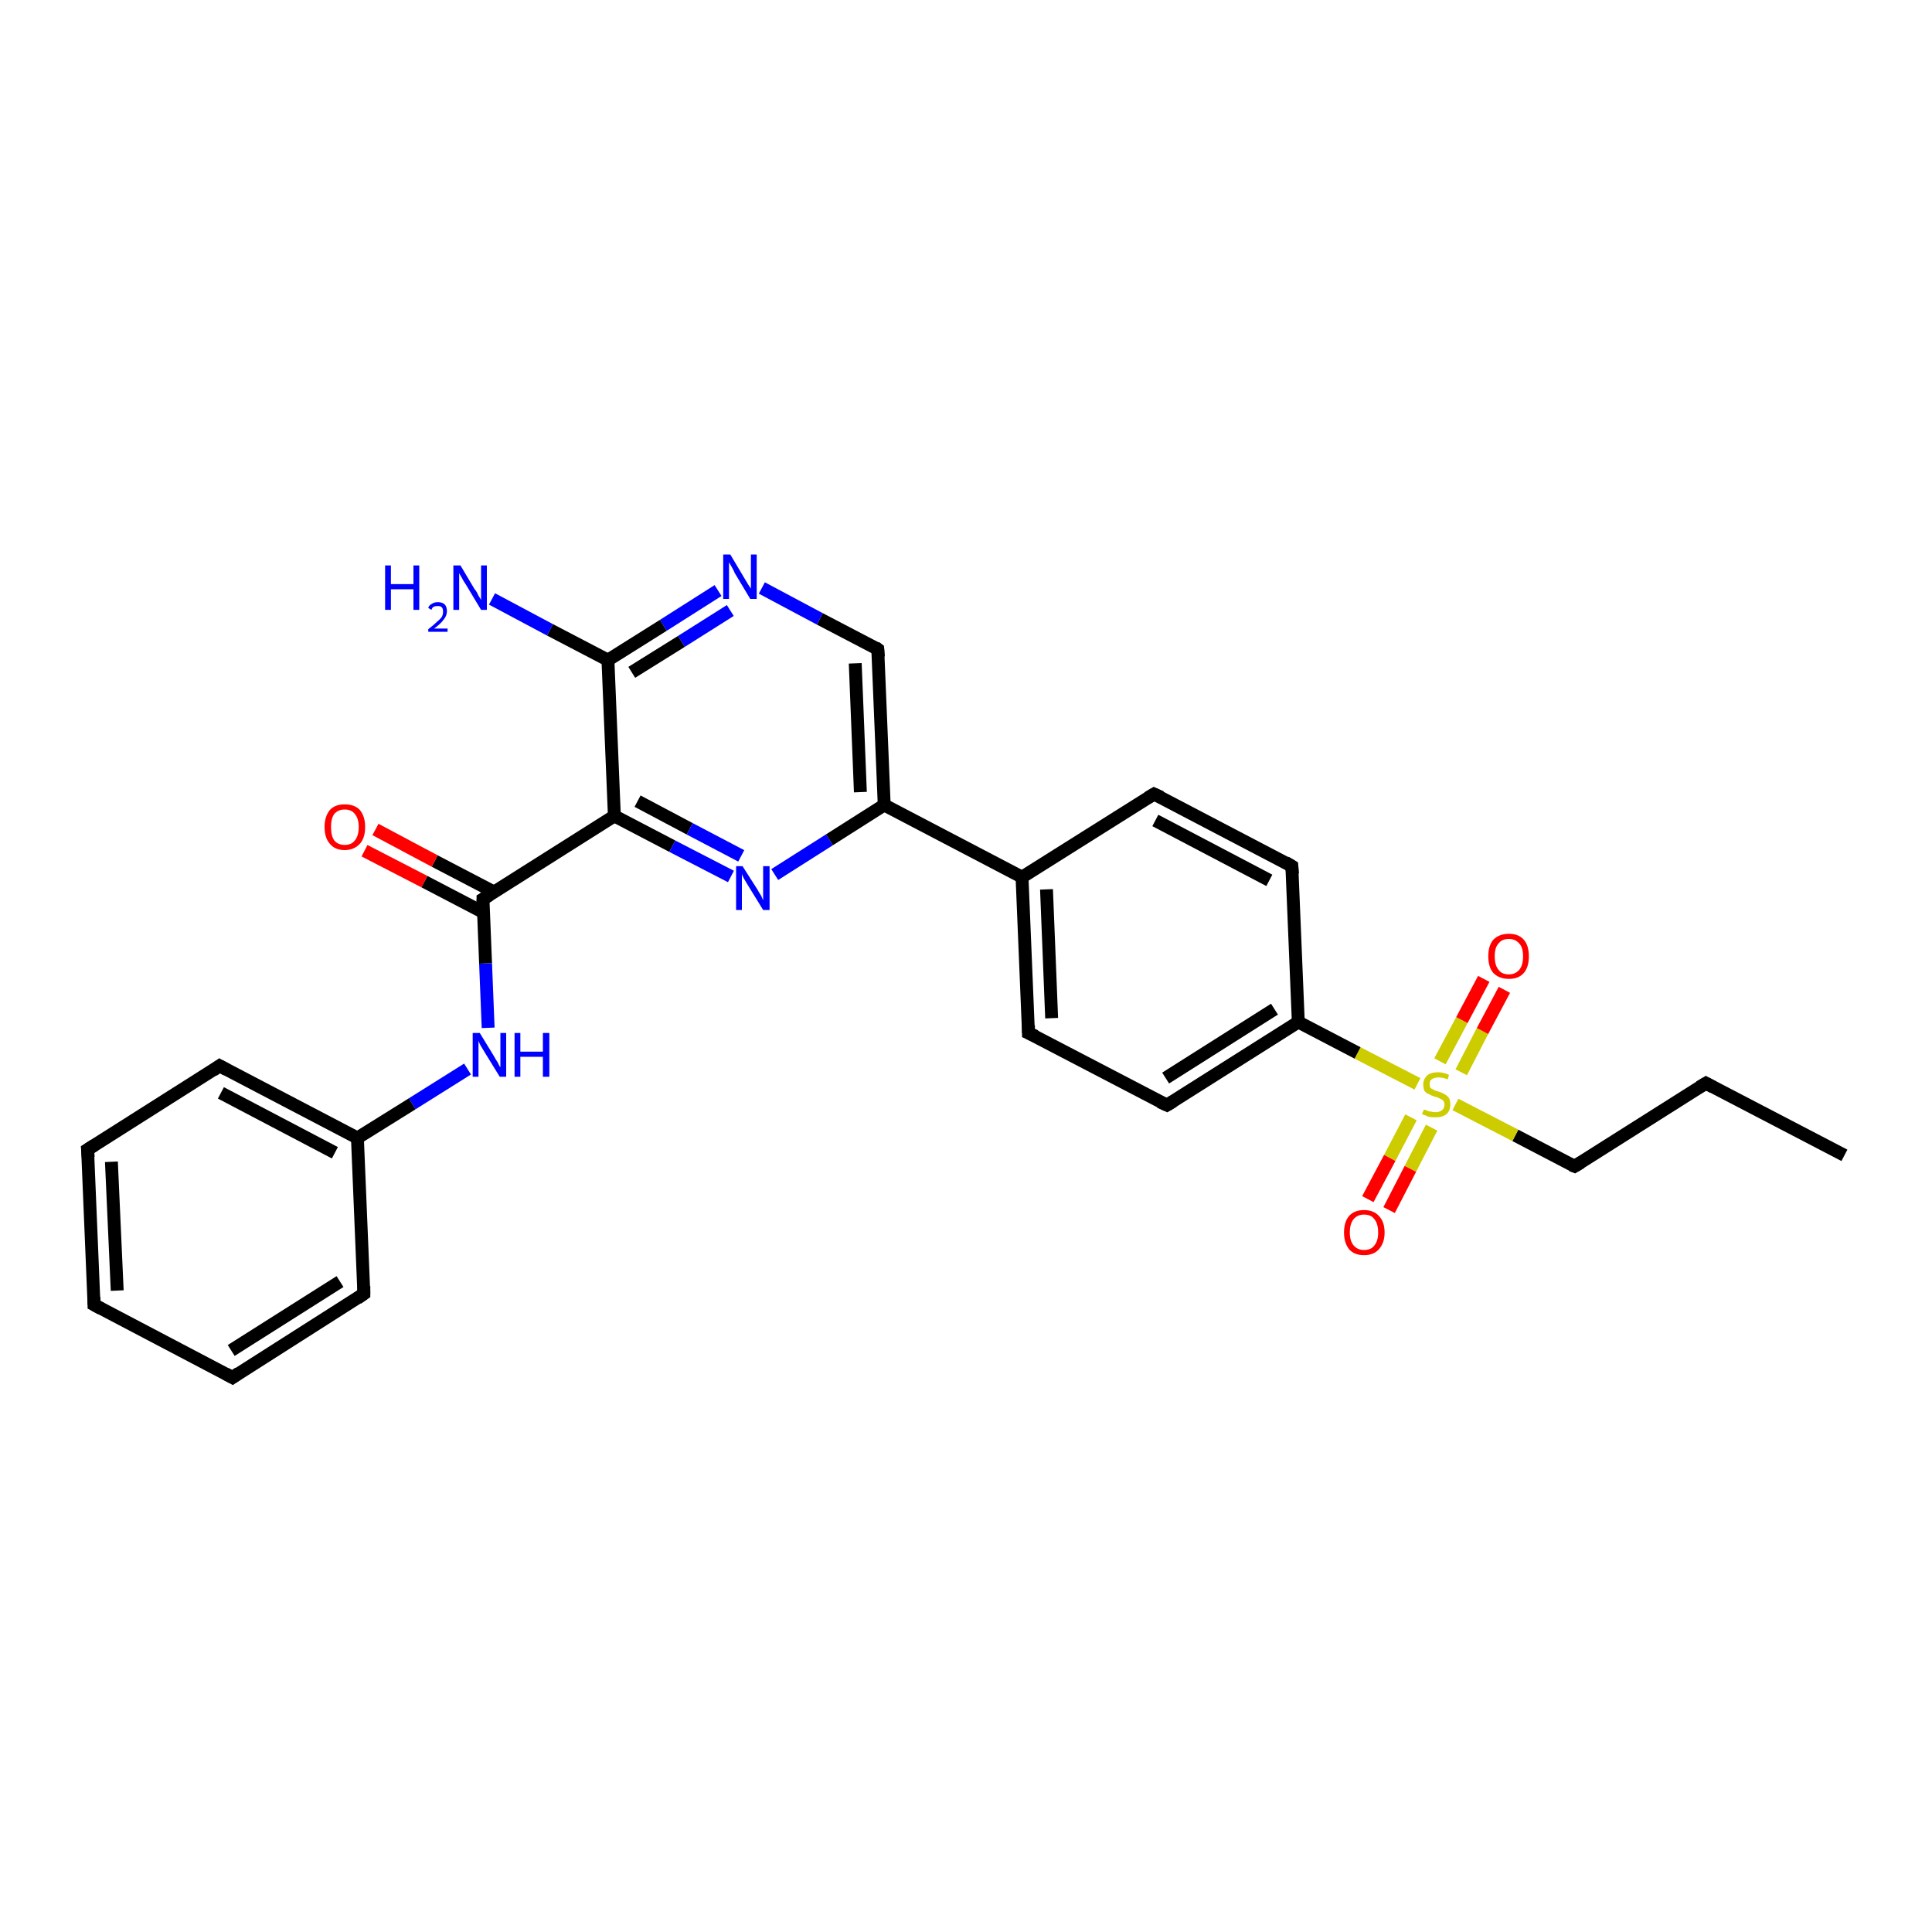 <?xml version='1.0' encoding='iso-8859-1'?>
<svg version='1.1' baseProfile='full'
              xmlns='http://www.w3.org/2000/svg'
                      xmlns:rdkit='http://www.rdkit.org/xml'
                      xmlns:xlink='http://www.w3.org/1999/xlink'
                  xml:space='preserve'
width='300px' height='300px' viewBox='0 0 300 300'>
<!-- END OF HEADER -->
<rect style='opacity:1.0;fill:#FFFFFF;stroke:none' width='300.0' height='300.0' x='0.0' y='0.0'> </rect>
<path class='bond-0 atom-0 atom-1' d='M 286.4,179.4 L 264.9,168.2' style='fill:none;fill-rule:evenodd;stroke:#000000;stroke-width:2.0px;stroke-linecap:butt;stroke-linejoin:miter;stroke-opacity:1' />
<path class='bond-1 atom-1 atom-2' d='M 264.9,168.2 L 244.5,181.1' style='fill:none;fill-rule:evenodd;stroke:#000000;stroke-width:2.0px;stroke-linecap:butt;stroke-linejoin:miter;stroke-opacity:1' />
<path class='bond-2 atom-2 atom-3' d='M 244.5,181.1 L 235.3,176.3' style='fill:none;fill-rule:evenodd;stroke:#000000;stroke-width:2.0px;stroke-linecap:butt;stroke-linejoin:miter;stroke-opacity:1' />
<path class='bond-2 atom-2 atom-3' d='M 235.3,176.3 L 226.0,171.5' style='fill:none;fill-rule:evenodd;stroke:#CCCC00;stroke-width:2.0px;stroke-linecap:butt;stroke-linejoin:miter;stroke-opacity:1' />
<path class='bond-3 atom-3 atom-4' d='M 226.9,166.5 L 230.2,160.1' style='fill:none;fill-rule:evenodd;stroke:#CCCC00;stroke-width:2.0px;stroke-linecap:butt;stroke-linejoin:miter;stroke-opacity:1' />
<path class='bond-3 atom-3 atom-4' d='M 230.2,160.1 L 233.6,153.7' style='fill:none;fill-rule:evenodd;stroke:#FF0000;stroke-width:2.0px;stroke-linecap:butt;stroke-linejoin:miter;stroke-opacity:1' />
<path class='bond-3 atom-3 atom-4' d='M 223.6,164.8 L 227.0,158.4' style='fill:none;fill-rule:evenodd;stroke:#CCCC00;stroke-width:2.0px;stroke-linecap:butt;stroke-linejoin:miter;stroke-opacity:1' />
<path class='bond-3 atom-3 atom-4' d='M 227.0,158.4 L 230.4,152.0' style='fill:none;fill-rule:evenodd;stroke:#FF0000;stroke-width:2.0px;stroke-linecap:butt;stroke-linejoin:miter;stroke-opacity:1' />
<path class='bond-4 atom-3 atom-5' d='M 219.1,173.5 L 215.8,179.8' style='fill:none;fill-rule:evenodd;stroke:#CCCC00;stroke-width:2.0px;stroke-linecap:butt;stroke-linejoin:miter;stroke-opacity:1' />
<path class='bond-4 atom-3 atom-5' d='M 215.8,179.8 L 212.4,186.2' style='fill:none;fill-rule:evenodd;stroke:#FF0000;stroke-width:2.0px;stroke-linecap:butt;stroke-linejoin:miter;stroke-opacity:1' />
<path class='bond-4 atom-3 atom-5' d='M 222.3,175.1 L 219.0,181.5' style='fill:none;fill-rule:evenodd;stroke:#CCCC00;stroke-width:2.0px;stroke-linecap:butt;stroke-linejoin:miter;stroke-opacity:1' />
<path class='bond-4 atom-3 atom-5' d='M 219.0,181.5 L 215.7,187.9' style='fill:none;fill-rule:evenodd;stroke:#FF0000;stroke-width:2.0px;stroke-linecap:butt;stroke-linejoin:miter;stroke-opacity:1' />
<path class='bond-5 atom-3 atom-6' d='M 220.1,168.3 L 210.8,163.5' style='fill:none;fill-rule:evenodd;stroke:#CCCC00;stroke-width:2.0px;stroke-linecap:butt;stroke-linejoin:miter;stroke-opacity:1' />
<path class='bond-5 atom-3 atom-6' d='M 210.8,163.5 L 201.6,158.7' style='fill:none;fill-rule:evenodd;stroke:#000000;stroke-width:2.0px;stroke-linecap:butt;stroke-linejoin:miter;stroke-opacity:1' />
<path class='bond-6 atom-6 atom-7' d='M 201.6,158.7 L 181.2,171.6' style='fill:none;fill-rule:evenodd;stroke:#000000;stroke-width:2.0px;stroke-linecap:butt;stroke-linejoin:miter;stroke-opacity:1' />
<path class='bond-6 atom-6 atom-7' d='M 197.9,156.7 L 181.0,167.4' style='fill:none;fill-rule:evenodd;stroke:#000000;stroke-width:2.0px;stroke-linecap:butt;stroke-linejoin:miter;stroke-opacity:1' />
<path class='bond-7 atom-7 atom-8' d='M 181.2,171.6 L 159.7,160.4' style='fill:none;fill-rule:evenodd;stroke:#000000;stroke-width:2.0px;stroke-linecap:butt;stroke-linejoin:miter;stroke-opacity:1' />
<path class='bond-8 atom-8 atom-9' d='M 159.7,160.4 L 158.7,136.2' style='fill:none;fill-rule:evenodd;stroke:#000000;stroke-width:2.0px;stroke-linecap:butt;stroke-linejoin:miter;stroke-opacity:1' />
<path class='bond-8 atom-8 atom-9' d='M 163.3,158.1 L 162.5,138.1' style='fill:none;fill-rule:evenodd;stroke:#000000;stroke-width:2.0px;stroke-linecap:butt;stroke-linejoin:miter;stroke-opacity:1' />
<path class='bond-9 atom-9 atom-10' d='M 158.7,136.2 L 179.2,123.3' style='fill:none;fill-rule:evenodd;stroke:#000000;stroke-width:2.0px;stroke-linecap:butt;stroke-linejoin:miter;stroke-opacity:1' />
<path class='bond-10 atom-10 atom-11' d='M 179.2,123.3 L 200.6,134.5' style='fill:none;fill-rule:evenodd;stroke:#000000;stroke-width:2.0px;stroke-linecap:butt;stroke-linejoin:miter;stroke-opacity:1' />
<path class='bond-10 atom-10 atom-11' d='M 179.4,127.4 L 197.1,136.7' style='fill:none;fill-rule:evenodd;stroke:#000000;stroke-width:2.0px;stroke-linecap:butt;stroke-linejoin:miter;stroke-opacity:1' />
<path class='bond-11 atom-9 atom-12' d='M 158.7,136.2 L 137.3,125.0' style='fill:none;fill-rule:evenodd;stroke:#000000;stroke-width:2.0px;stroke-linecap:butt;stroke-linejoin:miter;stroke-opacity:1' />
<path class='bond-12 atom-12 atom-13' d='M 137.3,125.0 L 136.3,100.8' style='fill:none;fill-rule:evenodd;stroke:#000000;stroke-width:2.0px;stroke-linecap:butt;stroke-linejoin:miter;stroke-opacity:1' />
<path class='bond-12 atom-12 atom-13' d='M 133.6,123.0 L 132.8,103.0' style='fill:none;fill-rule:evenodd;stroke:#000000;stroke-width:2.0px;stroke-linecap:butt;stroke-linejoin:miter;stroke-opacity:1' />
<path class='bond-13 atom-13 atom-14' d='M 136.3,100.8 L 127.3,96.1' style='fill:none;fill-rule:evenodd;stroke:#000000;stroke-width:2.0px;stroke-linecap:butt;stroke-linejoin:miter;stroke-opacity:1' />
<path class='bond-13 atom-13 atom-14' d='M 127.3,96.1 L 118.3,91.3' style='fill:none;fill-rule:evenodd;stroke:#0000FF;stroke-width:2.0px;stroke-linecap:butt;stroke-linejoin:miter;stroke-opacity:1' />
<path class='bond-14 atom-14 atom-15' d='M 111.5,91.7 L 103.0,97.1' style='fill:none;fill-rule:evenodd;stroke:#0000FF;stroke-width:2.0px;stroke-linecap:butt;stroke-linejoin:miter;stroke-opacity:1' />
<path class='bond-14 atom-14 atom-15' d='M 103.0,97.1 L 94.4,102.5' style='fill:none;fill-rule:evenodd;stroke:#000000;stroke-width:2.0px;stroke-linecap:butt;stroke-linejoin:miter;stroke-opacity:1' />
<path class='bond-14 atom-14 atom-15' d='M 113.4,94.8 L 105.8,99.6' style='fill:none;fill-rule:evenodd;stroke:#0000FF;stroke-width:2.0px;stroke-linecap:butt;stroke-linejoin:miter;stroke-opacity:1' />
<path class='bond-14 atom-14 atom-15' d='M 105.8,99.6 L 98.1,104.4' style='fill:none;fill-rule:evenodd;stroke:#000000;stroke-width:2.0px;stroke-linecap:butt;stroke-linejoin:miter;stroke-opacity:1' />
<path class='bond-15 atom-15 atom-16' d='M 94.4,102.5 L 85.4,97.8' style='fill:none;fill-rule:evenodd;stroke:#000000;stroke-width:2.0px;stroke-linecap:butt;stroke-linejoin:miter;stroke-opacity:1' />
<path class='bond-15 atom-15 atom-16' d='M 85.4,97.8 L 76.4,93.0' style='fill:none;fill-rule:evenodd;stroke:#0000FF;stroke-width:2.0px;stroke-linecap:butt;stroke-linejoin:miter;stroke-opacity:1' />
<path class='bond-16 atom-15 atom-17' d='M 94.4,102.5 L 95.4,126.7' style='fill:none;fill-rule:evenodd;stroke:#000000;stroke-width:2.0px;stroke-linecap:butt;stroke-linejoin:miter;stroke-opacity:1' />
<path class='bond-17 atom-17 atom-18' d='M 95.4,126.7 L 104.4,131.4' style='fill:none;fill-rule:evenodd;stroke:#000000;stroke-width:2.0px;stroke-linecap:butt;stroke-linejoin:miter;stroke-opacity:1' />
<path class='bond-17 atom-17 atom-18' d='M 104.4,131.4 L 113.5,136.1' style='fill:none;fill-rule:evenodd;stroke:#0000FF;stroke-width:2.0px;stroke-linecap:butt;stroke-linejoin:miter;stroke-opacity:1' />
<path class='bond-17 atom-17 atom-18' d='M 99.0,124.4 L 107.1,128.7' style='fill:none;fill-rule:evenodd;stroke:#000000;stroke-width:2.0px;stroke-linecap:butt;stroke-linejoin:miter;stroke-opacity:1' />
<path class='bond-17 atom-17 atom-18' d='M 107.1,128.7 L 115.1,132.9' style='fill:none;fill-rule:evenodd;stroke:#0000FF;stroke-width:2.0px;stroke-linecap:butt;stroke-linejoin:miter;stroke-opacity:1' />
<path class='bond-18 atom-17 atom-19' d='M 95.4,126.7 L 75.0,139.6' style='fill:none;fill-rule:evenodd;stroke:#000000;stroke-width:2.0px;stroke-linecap:butt;stroke-linejoin:miter;stroke-opacity:1' />
<path class='bond-19 atom-19 atom-20' d='M 76.7,138.5 L 67.5,133.7' style='fill:none;fill-rule:evenodd;stroke:#000000;stroke-width:2.0px;stroke-linecap:butt;stroke-linejoin:miter;stroke-opacity:1' />
<path class='bond-19 atom-19 atom-20' d='M 67.5,133.7 L 58.3,128.8' style='fill:none;fill-rule:evenodd;stroke:#FF0000;stroke-width:2.0px;stroke-linecap:butt;stroke-linejoin:miter;stroke-opacity:1' />
<path class='bond-19 atom-19 atom-20' d='M 75.1,141.7 L 65.9,136.9' style='fill:none;fill-rule:evenodd;stroke:#000000;stroke-width:2.0px;stroke-linecap:butt;stroke-linejoin:miter;stroke-opacity:1' />
<path class='bond-19 atom-19 atom-20' d='M 65.9,136.9 L 56.6,132.1' style='fill:none;fill-rule:evenodd;stroke:#FF0000;stroke-width:2.0px;stroke-linecap:butt;stroke-linejoin:miter;stroke-opacity:1' />
<path class='bond-20 atom-19 atom-21' d='M 75.0,139.6 L 75.4,149.6' style='fill:none;fill-rule:evenodd;stroke:#000000;stroke-width:2.0px;stroke-linecap:butt;stroke-linejoin:miter;stroke-opacity:1' />
<path class='bond-20 atom-19 atom-21' d='M 75.4,149.6 L 75.8,159.6' style='fill:none;fill-rule:evenodd;stroke:#0000FF;stroke-width:2.0px;stroke-linecap:butt;stroke-linejoin:miter;stroke-opacity:1' />
<path class='bond-21 atom-21 atom-22' d='M 72.6,166.0 L 64.0,171.4' style='fill:none;fill-rule:evenodd;stroke:#0000FF;stroke-width:2.0px;stroke-linecap:butt;stroke-linejoin:miter;stroke-opacity:1' />
<path class='bond-21 atom-21 atom-22' d='M 64.0,171.4 L 55.5,176.7' style='fill:none;fill-rule:evenodd;stroke:#000000;stroke-width:2.0px;stroke-linecap:butt;stroke-linejoin:miter;stroke-opacity:1' />
<path class='bond-22 atom-22 atom-23' d='M 55.5,176.7 L 34.1,165.5' style='fill:none;fill-rule:evenodd;stroke:#000000;stroke-width:2.0px;stroke-linecap:butt;stroke-linejoin:miter;stroke-opacity:1' />
<path class='bond-22 atom-22 atom-23' d='M 52.0,179.0 L 34.3,169.7' style='fill:none;fill-rule:evenodd;stroke:#000000;stroke-width:2.0px;stroke-linecap:butt;stroke-linejoin:miter;stroke-opacity:1' />
<path class='bond-23 atom-23 atom-24' d='M 34.1,165.5 L 13.6,178.5' style='fill:none;fill-rule:evenodd;stroke:#000000;stroke-width:2.0px;stroke-linecap:butt;stroke-linejoin:miter;stroke-opacity:1' />
<path class='bond-24 atom-24 atom-25' d='M 13.6,178.5 L 14.6,202.6' style='fill:none;fill-rule:evenodd;stroke:#000000;stroke-width:2.0px;stroke-linecap:butt;stroke-linejoin:miter;stroke-opacity:1' />
<path class='bond-24 atom-24 atom-25' d='M 17.3,180.4 L 18.2,200.4' style='fill:none;fill-rule:evenodd;stroke:#000000;stroke-width:2.0px;stroke-linecap:butt;stroke-linejoin:miter;stroke-opacity:1' />
<path class='bond-25 atom-25 atom-26' d='M 14.6,202.6 L 36.1,213.9' style='fill:none;fill-rule:evenodd;stroke:#000000;stroke-width:2.0px;stroke-linecap:butt;stroke-linejoin:miter;stroke-opacity:1' />
<path class='bond-26 atom-26 atom-27' d='M 36.1,213.9 L 56.5,200.9' style='fill:none;fill-rule:evenodd;stroke:#000000;stroke-width:2.0px;stroke-linecap:butt;stroke-linejoin:miter;stroke-opacity:1' />
<path class='bond-26 atom-26 atom-27' d='M 35.9,209.7 L 52.8,199.0' style='fill:none;fill-rule:evenodd;stroke:#000000;stroke-width:2.0px;stroke-linecap:butt;stroke-linejoin:miter;stroke-opacity:1' />
<path class='bond-27 atom-11 atom-6' d='M 200.6,134.5 L 201.6,158.7' style='fill:none;fill-rule:evenodd;stroke:#000000;stroke-width:2.0px;stroke-linecap:butt;stroke-linejoin:miter;stroke-opacity:1' />
<path class='bond-28 atom-18 atom-12' d='M 120.3,135.8 L 128.8,130.4' style='fill:none;fill-rule:evenodd;stroke:#0000FF;stroke-width:2.0px;stroke-linecap:butt;stroke-linejoin:miter;stroke-opacity:1' />
<path class='bond-28 atom-18 atom-12' d='M 128.8,130.4 L 137.3,125.0' style='fill:none;fill-rule:evenodd;stroke:#000000;stroke-width:2.0px;stroke-linecap:butt;stroke-linejoin:miter;stroke-opacity:1' />
<path class='bond-29 atom-27 atom-22' d='M 56.5,200.9 L 55.5,176.7' style='fill:none;fill-rule:evenodd;stroke:#000000;stroke-width:2.0px;stroke-linecap:butt;stroke-linejoin:miter;stroke-opacity:1' />
<path d='M 266.0,168.8 L 264.9,168.2 L 263.9,168.8' style='fill:none;stroke:#000000;stroke-width:2.0px;stroke-linecap:butt;stroke-linejoin:miter;stroke-opacity:1;' />
<path d='M 245.5,180.5 L 244.5,181.1 L 244.0,180.9' style='fill:none;stroke:#000000;stroke-width:2.0px;stroke-linecap:butt;stroke-linejoin:miter;stroke-opacity:1;' />
<path d='M 182.2,171.0 L 181.2,171.6 L 180.1,171.1' style='fill:none;stroke:#000000;stroke-width:2.0px;stroke-linecap:butt;stroke-linejoin:miter;stroke-opacity:1;' />
<path d='M 160.8,160.9 L 159.7,160.4 L 159.7,159.2' style='fill:none;stroke:#000000;stroke-width:2.0px;stroke-linecap:butt;stroke-linejoin:miter;stroke-opacity:1;' />
<path d='M 178.2,123.9 L 179.2,123.3 L 180.3,123.8' style='fill:none;stroke:#000000;stroke-width:2.0px;stroke-linecap:butt;stroke-linejoin:miter;stroke-opacity:1;' />
<path d='M 199.6,133.9 L 200.6,134.5 L 200.7,135.7' style='fill:none;stroke:#000000;stroke-width:2.0px;stroke-linecap:butt;stroke-linejoin:miter;stroke-opacity:1;' />
<path d='M 136.4,102.0 L 136.3,100.8 L 135.9,100.5' style='fill:none;stroke:#000000;stroke-width:2.0px;stroke-linecap:butt;stroke-linejoin:miter;stroke-opacity:1;' />
<path d='M 76.0,139.0 L 75.0,139.6 L 75.0,140.1' style='fill:none;stroke:#000000;stroke-width:2.0px;stroke-linecap:butt;stroke-linejoin:miter;stroke-opacity:1;' />
<path d='M 35.2,166.1 L 34.1,165.5 L 33.1,166.2' style='fill:none;stroke:#000000;stroke-width:2.0px;stroke-linecap:butt;stroke-linejoin:miter;stroke-opacity:1;' />
<path d='M 14.7,177.8 L 13.6,178.5 L 13.7,179.7' style='fill:none;stroke:#000000;stroke-width:2.0px;stroke-linecap:butt;stroke-linejoin:miter;stroke-opacity:1;' />
<path d='M 14.6,201.4 L 14.6,202.6 L 15.7,203.2' style='fill:none;stroke:#000000;stroke-width:2.0px;stroke-linecap:butt;stroke-linejoin:miter;stroke-opacity:1;' />
<path d='M 35.0,213.3 L 36.1,213.9 L 37.1,213.2' style='fill:none;stroke:#000000;stroke-width:2.0px;stroke-linecap:butt;stroke-linejoin:miter;stroke-opacity:1;' />
<path d='M 55.5,201.6 L 56.5,200.9 L 56.5,199.7' style='fill:none;stroke:#000000;stroke-width:2.0px;stroke-linecap:butt;stroke-linejoin:miter;stroke-opacity:1;' />
<path class='atom-3' d='M 221.1 172.3
Q 221.2 172.3, 221.5 172.4
Q 221.8 172.6, 222.2 172.6
Q 222.5 172.7, 222.9 172.7
Q 223.5 172.7, 223.9 172.4
Q 224.3 172.1, 224.3 171.5
Q 224.3 171.2, 224.1 170.9
Q 223.9 170.7, 223.6 170.6
Q 223.3 170.4, 222.8 170.3
Q 222.2 170.1, 221.9 169.9
Q 221.5 169.8, 221.2 169.4
Q 221.0 169.0, 221.0 168.4
Q 221.0 167.6, 221.6 167.0
Q 222.2 166.5, 223.3 166.5
Q 224.1 166.5, 225.0 166.9
L 224.8 167.6
Q 224.0 167.3, 223.4 167.3
Q 222.7 167.3, 222.3 167.6
Q 222.0 167.8, 222.0 168.3
Q 222.0 168.7, 222.1 168.9
Q 222.3 169.1, 222.6 169.2
Q 222.9 169.4, 223.4 169.5
Q 224.0 169.7, 224.3 169.9
Q 224.7 170.1, 225.0 170.5
Q 225.2 170.9, 225.2 171.5
Q 225.2 172.5, 224.6 173.0
Q 224.0 173.5, 222.9 173.5
Q 222.3 173.5, 221.8 173.4
Q 221.4 173.2, 220.8 173.0
L 221.1 172.3
' fill='#CCCC00'/>
<path class='atom-4' d='M 231.1 148.5
Q 231.1 146.8, 231.9 145.9
Q 232.8 145.0, 234.3 145.0
Q 235.8 145.0, 236.6 145.9
Q 237.4 146.8, 237.4 148.5
Q 237.4 150.2, 236.6 151.1
Q 235.8 152.0, 234.3 152.0
Q 232.8 152.0, 231.9 151.1
Q 231.1 150.2, 231.1 148.5
M 234.3 151.3
Q 235.3 151.3, 235.9 150.6
Q 236.5 149.9, 236.5 148.5
Q 236.5 147.1, 235.9 146.5
Q 235.3 145.8, 234.3 145.8
Q 233.2 145.8, 232.7 146.5
Q 232.1 147.1, 232.1 148.5
Q 232.1 149.9, 232.7 150.6
Q 233.2 151.3, 234.3 151.3
' fill='#FF0000'/>
<path class='atom-5' d='M 208.7 191.4
Q 208.7 189.7, 209.5 188.8
Q 210.3 187.9, 211.8 187.9
Q 213.3 187.9, 214.1 188.8
Q 215.0 189.7, 215.0 191.4
Q 215.0 193.0, 214.1 194.0
Q 213.3 194.9, 211.8 194.9
Q 210.3 194.9, 209.5 194.0
Q 208.7 193.0, 208.7 191.4
M 211.8 194.1
Q 212.9 194.1, 213.4 193.4
Q 214.0 192.7, 214.0 191.4
Q 214.0 190.0, 213.4 189.3
Q 212.9 188.6, 211.8 188.6
Q 210.8 188.6, 210.2 189.3
Q 209.6 190.0, 209.6 191.4
Q 209.6 192.7, 210.2 193.4
Q 210.8 194.1, 211.8 194.1
' fill='#FF0000'/>
<path class='atom-14' d='M 113.4 86.1
L 115.6 89.8
Q 115.8 90.1, 116.2 90.8
Q 116.6 91.4, 116.6 91.4
L 116.6 86.1
L 117.5 86.1
L 117.5 93.0
L 116.5 93.0
L 114.1 89.0
Q 113.9 88.5, 113.6 88.0
Q 113.3 87.5, 113.2 87.3
L 113.2 93.0
L 112.3 93.0
L 112.3 86.1
L 113.4 86.1
' fill='#0000FF'/>
<path class='atom-16' d='M 59.8 87.8
L 60.7 87.8
L 60.7 90.7
L 64.2 90.7
L 64.2 87.8
L 65.1 87.8
L 65.1 94.7
L 64.2 94.7
L 64.2 91.5
L 60.7 91.5
L 60.7 94.7
L 59.8 94.7
L 59.8 87.8
' fill='#0000FF'/>
<path class='atom-16' d='M 66.5 94.4
Q 66.6 94.0, 67.0 93.8
Q 67.4 93.5, 68.0 93.5
Q 68.7 93.5, 69.1 93.9
Q 69.4 94.3, 69.4 94.9
Q 69.4 95.6, 68.9 96.2
Q 68.4 96.9, 67.4 97.6
L 69.5 97.6
L 69.5 98.1
L 66.5 98.1
L 66.5 97.7
Q 67.3 97.1, 67.8 96.6
Q 68.3 96.2, 68.6 95.8
Q 68.8 95.4, 68.8 95.0
Q 68.8 94.5, 68.6 94.3
Q 68.4 94.1, 68.0 94.1
Q 67.6 94.1, 67.4 94.2
Q 67.1 94.3, 67.0 94.7
L 66.5 94.4
' fill='#0000FF'/>
<path class='atom-16' d='M 71.5 87.8
L 73.7 91.5
Q 74.0 91.8, 74.3 92.5
Q 74.7 93.1, 74.7 93.2
L 74.7 87.8
L 75.6 87.8
L 75.6 94.7
L 74.7 94.7
L 72.3 90.7
Q 72.0 90.3, 71.7 89.7
Q 71.4 89.2, 71.3 89.0
L 71.3 94.7
L 70.4 94.7
L 70.4 87.8
L 71.5 87.8
' fill='#0000FF'/>
<path class='atom-18' d='M 115.3 134.5
L 117.6 138.1
Q 117.8 138.5, 118.2 139.1
Q 118.5 139.8, 118.5 139.8
L 118.5 134.5
L 119.5 134.5
L 119.5 141.3
L 118.5 141.3
L 116.1 137.4
Q 115.8 136.9, 115.5 136.4
Q 115.2 135.8, 115.2 135.7
L 115.2 141.3
L 114.3 141.3
L 114.3 134.5
L 115.3 134.5
' fill='#0000FF'/>
<path class='atom-20' d='M 50.4 128.4
Q 50.4 126.8, 51.2 125.8
Q 52.0 124.9, 53.5 124.9
Q 55.1 124.9, 55.9 125.8
Q 56.7 126.8, 56.7 128.4
Q 56.7 130.1, 55.9 131.0
Q 55.0 132.0, 53.5 132.0
Q 52.0 132.0, 51.2 131.0
Q 50.4 130.1, 50.4 128.4
M 53.5 131.2
Q 54.6 131.2, 55.1 130.5
Q 55.7 129.8, 55.7 128.4
Q 55.7 127.1, 55.1 126.4
Q 54.6 125.7, 53.5 125.7
Q 52.5 125.7, 51.9 126.4
Q 51.4 127.1, 51.4 128.4
Q 51.4 129.8, 51.9 130.5
Q 52.5 131.2, 53.5 131.2
' fill='#FF0000'/>
<path class='atom-21' d='M 74.5 160.4
L 76.7 164.0
Q 76.9 164.4, 77.3 165.0
Q 77.6 165.7, 77.7 165.7
L 77.7 160.4
L 78.6 160.4
L 78.6 167.2
L 77.6 167.2
L 75.2 163.3
Q 74.9 162.8, 74.6 162.3
Q 74.3 161.7, 74.3 161.6
L 74.3 167.2
L 73.4 167.2
L 73.4 160.4
L 74.5 160.4
' fill='#0000FF'/>
<path class='atom-21' d='M 79.9 160.4
L 80.8 160.4
L 80.8 163.3
L 84.3 163.3
L 84.3 160.4
L 85.3 160.4
L 85.3 167.2
L 84.3 167.2
L 84.3 164.1
L 80.8 164.1
L 80.8 167.2
L 79.9 167.2
L 79.9 160.4
' fill='#0000FF'/>
</svg>
